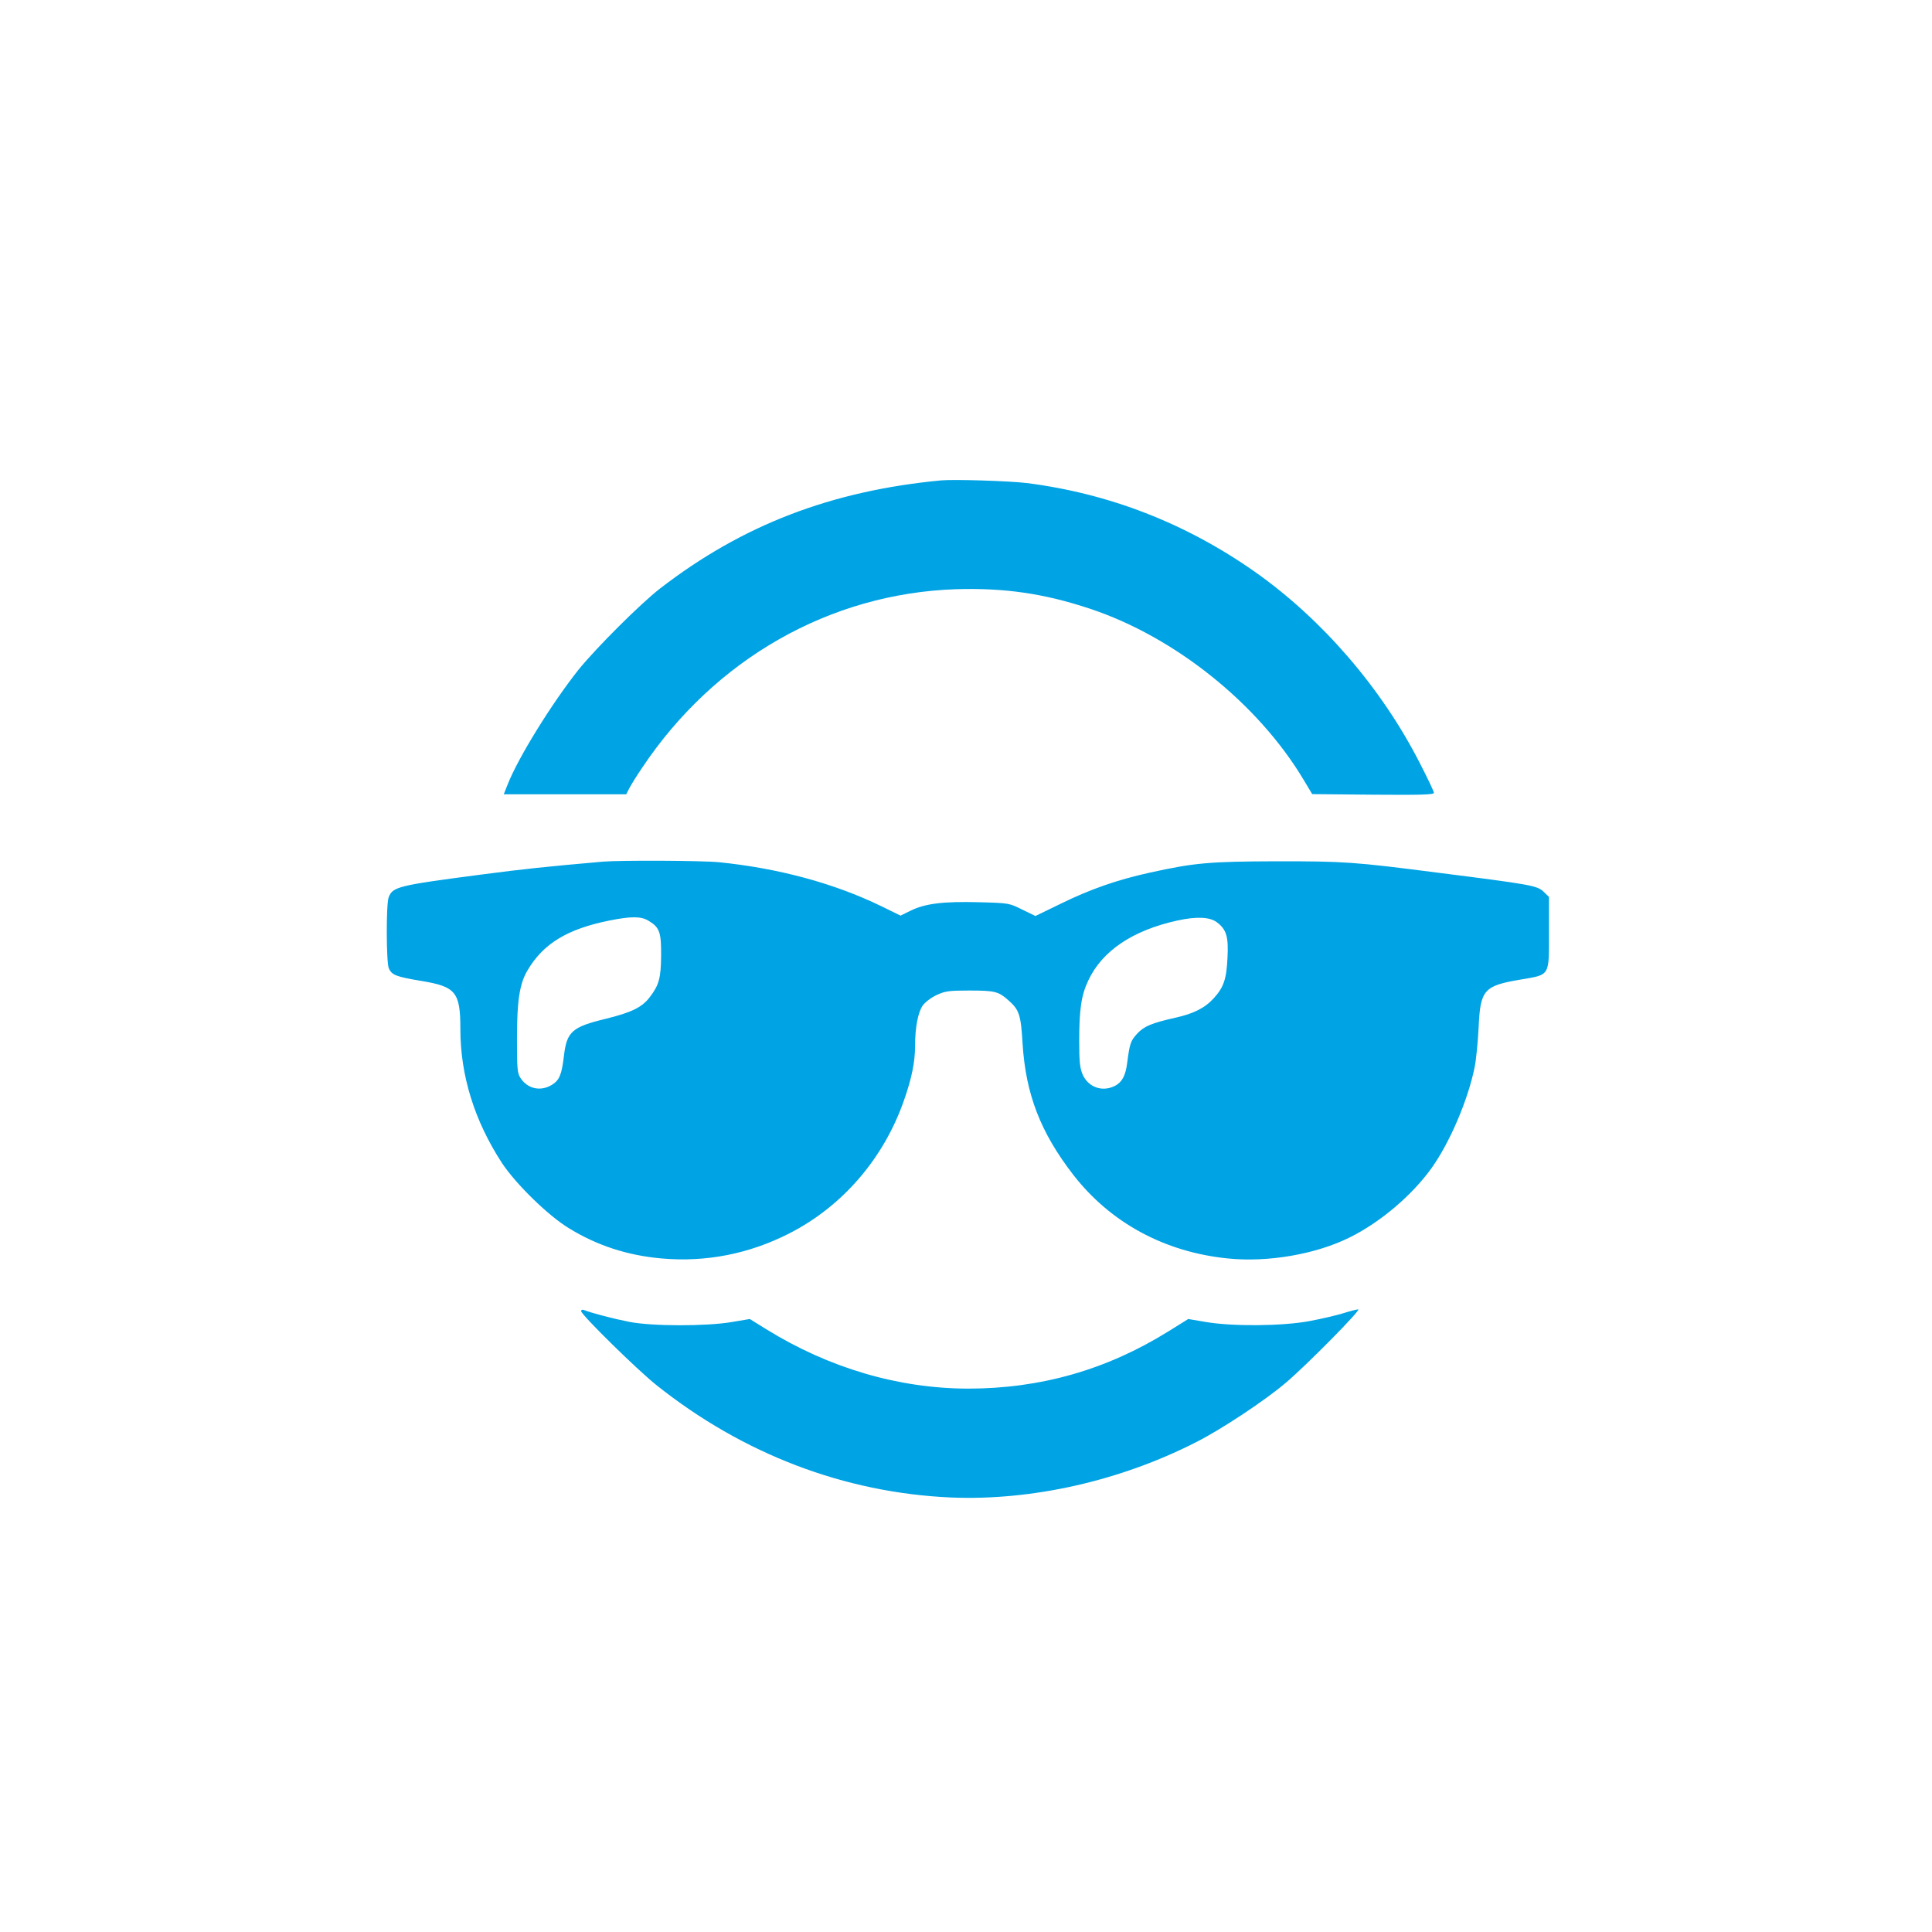 <?xml version="1.0" standalone="no"?>
<!DOCTYPE svg PUBLIC "-//W3C//DTD SVG 20010904//EN"
 "http://www.w3.org/TR/2001/REC-SVG-20010904/DTD/svg10.dtd">
<svg version="1.0" xmlns="http://www.w3.org/2000/svg"
 width="1024pt" height="1024pt" viewBox="0 0 1024 1024"
 preserveAspectRatio="xMidYMid meet">

<g transform="translate(0,1024) scale(0.1,-0.1)"
fill="#00a3e4" stroke="none">
<path d="M4990 7694 c-582 -55 -1053 -235 -1490 -572 -105 -81 -342 -318 -434
-432 -142 -179 -319 -465 -375 -607 l-21 -53 325 0 324 0 17 33 c9 17 39 66
67 107 385 577 995 924 1662 947 256 8 467 -22 711 -103 450 -149 893 -504
1134 -908 l45 -75 323 -3 c258 -2 322 0 322 10 0 7 -34 79 -76 160 -203 397
-517 760 -871 1010 -368 259 -776 417 -1213 472 -94 11 -380 20 -450 14z"/>
<path d="M3195 5673 c-297 -26 -421 -39 -649 -69 -435 -57 -465 -64 -486 -120
-14 -36 -13 -347 1 -377 16 -35 39 -44 171 -66 184 -30 208 -59 208 -255 0
-247 75 -487 221 -711 73 -110 242 -276 353 -344 149 -92 311 -145 492 -161
235 -21 465 24 678 133 282 144 501 398 608 707 40 114 58 201 58 285 0 100
16 181 41 216 12 17 45 42 73 55 45 21 66 24 173 24 136 0 155 -5 207 -51 58
-51 67 -76 76 -232 17 -267 95 -469 268 -693 197 -254 483 -410 819 -444 212
-22 468 22 648 112 163 81 329 223 432 366 98 137 194 363 229 536 8 39 17
133 21 209 9 201 27 222 222 255 158 27 151 15 151 251 l0 187 -29 28 c-33 32
-67 38 -556 100 -450 58 -498 61 -855 61 -361 -1 -439 -8 -675 -60 -173 -38
-316 -88 -471 -164 l-136 -66 -70 34 c-68 34 -70 35 -231 39 -188 5 -284 -7
-361 -45 l-53 -26 -104 51 c-250 121 -543 200 -858 232 -94 9 -520 11 -616 3z
m242 -313 c59 -35 68 -61 67 -185 -1 -119 -11 -156 -60 -220 -41 -54 -96 -81
-234 -115 -178 -43 -206 -68 -221 -196 -12 -101 -24 -129 -64 -154 -59 -36
-128 -22 -166 36 -17 26 -19 48 -19 209 0 202 14 291 56 362 83 141 210 219
434 264 115 23 168 23 207 -1z m3011 -7 c52 -38 64 -77 58 -188 -5 -114 -20
-158 -73 -216 -46 -51 -107 -82 -203 -103 -128 -29 -166 -45 -204 -86 -34 -38
-38 -50 -52 -155 -8 -65 -27 -101 -64 -120 -66 -34 -140 -9 -171 58 -15 35
-19 66 -19 177 0 171 11 245 48 323 74 158 236 266 472 318 101 22 171 19 208
-8z"/>
<path d="M3080 3291 c0 -19 299 -313 400 -393 458 -365 996 -570 1560 -595
431 -18 902 89 1305 296 133 68 361 219 470 312 109 92 402 389 384 389 -8 0
-43 -9 -78 -20 -35 -11 -116 -30 -180 -42 -145 -27 -406 -29 -549 -5 l-94 16
-106 -66 c-328 -204 -678 -303 -1062 -303 -368 1 -736 109 -1069 315 l-87 54
-95 -16 c-133 -23 -424 -23 -544 1 -78 15 -198 46 -241 63 -8 3 -14 0 -14 -6z"/>
</g>
</svg>
